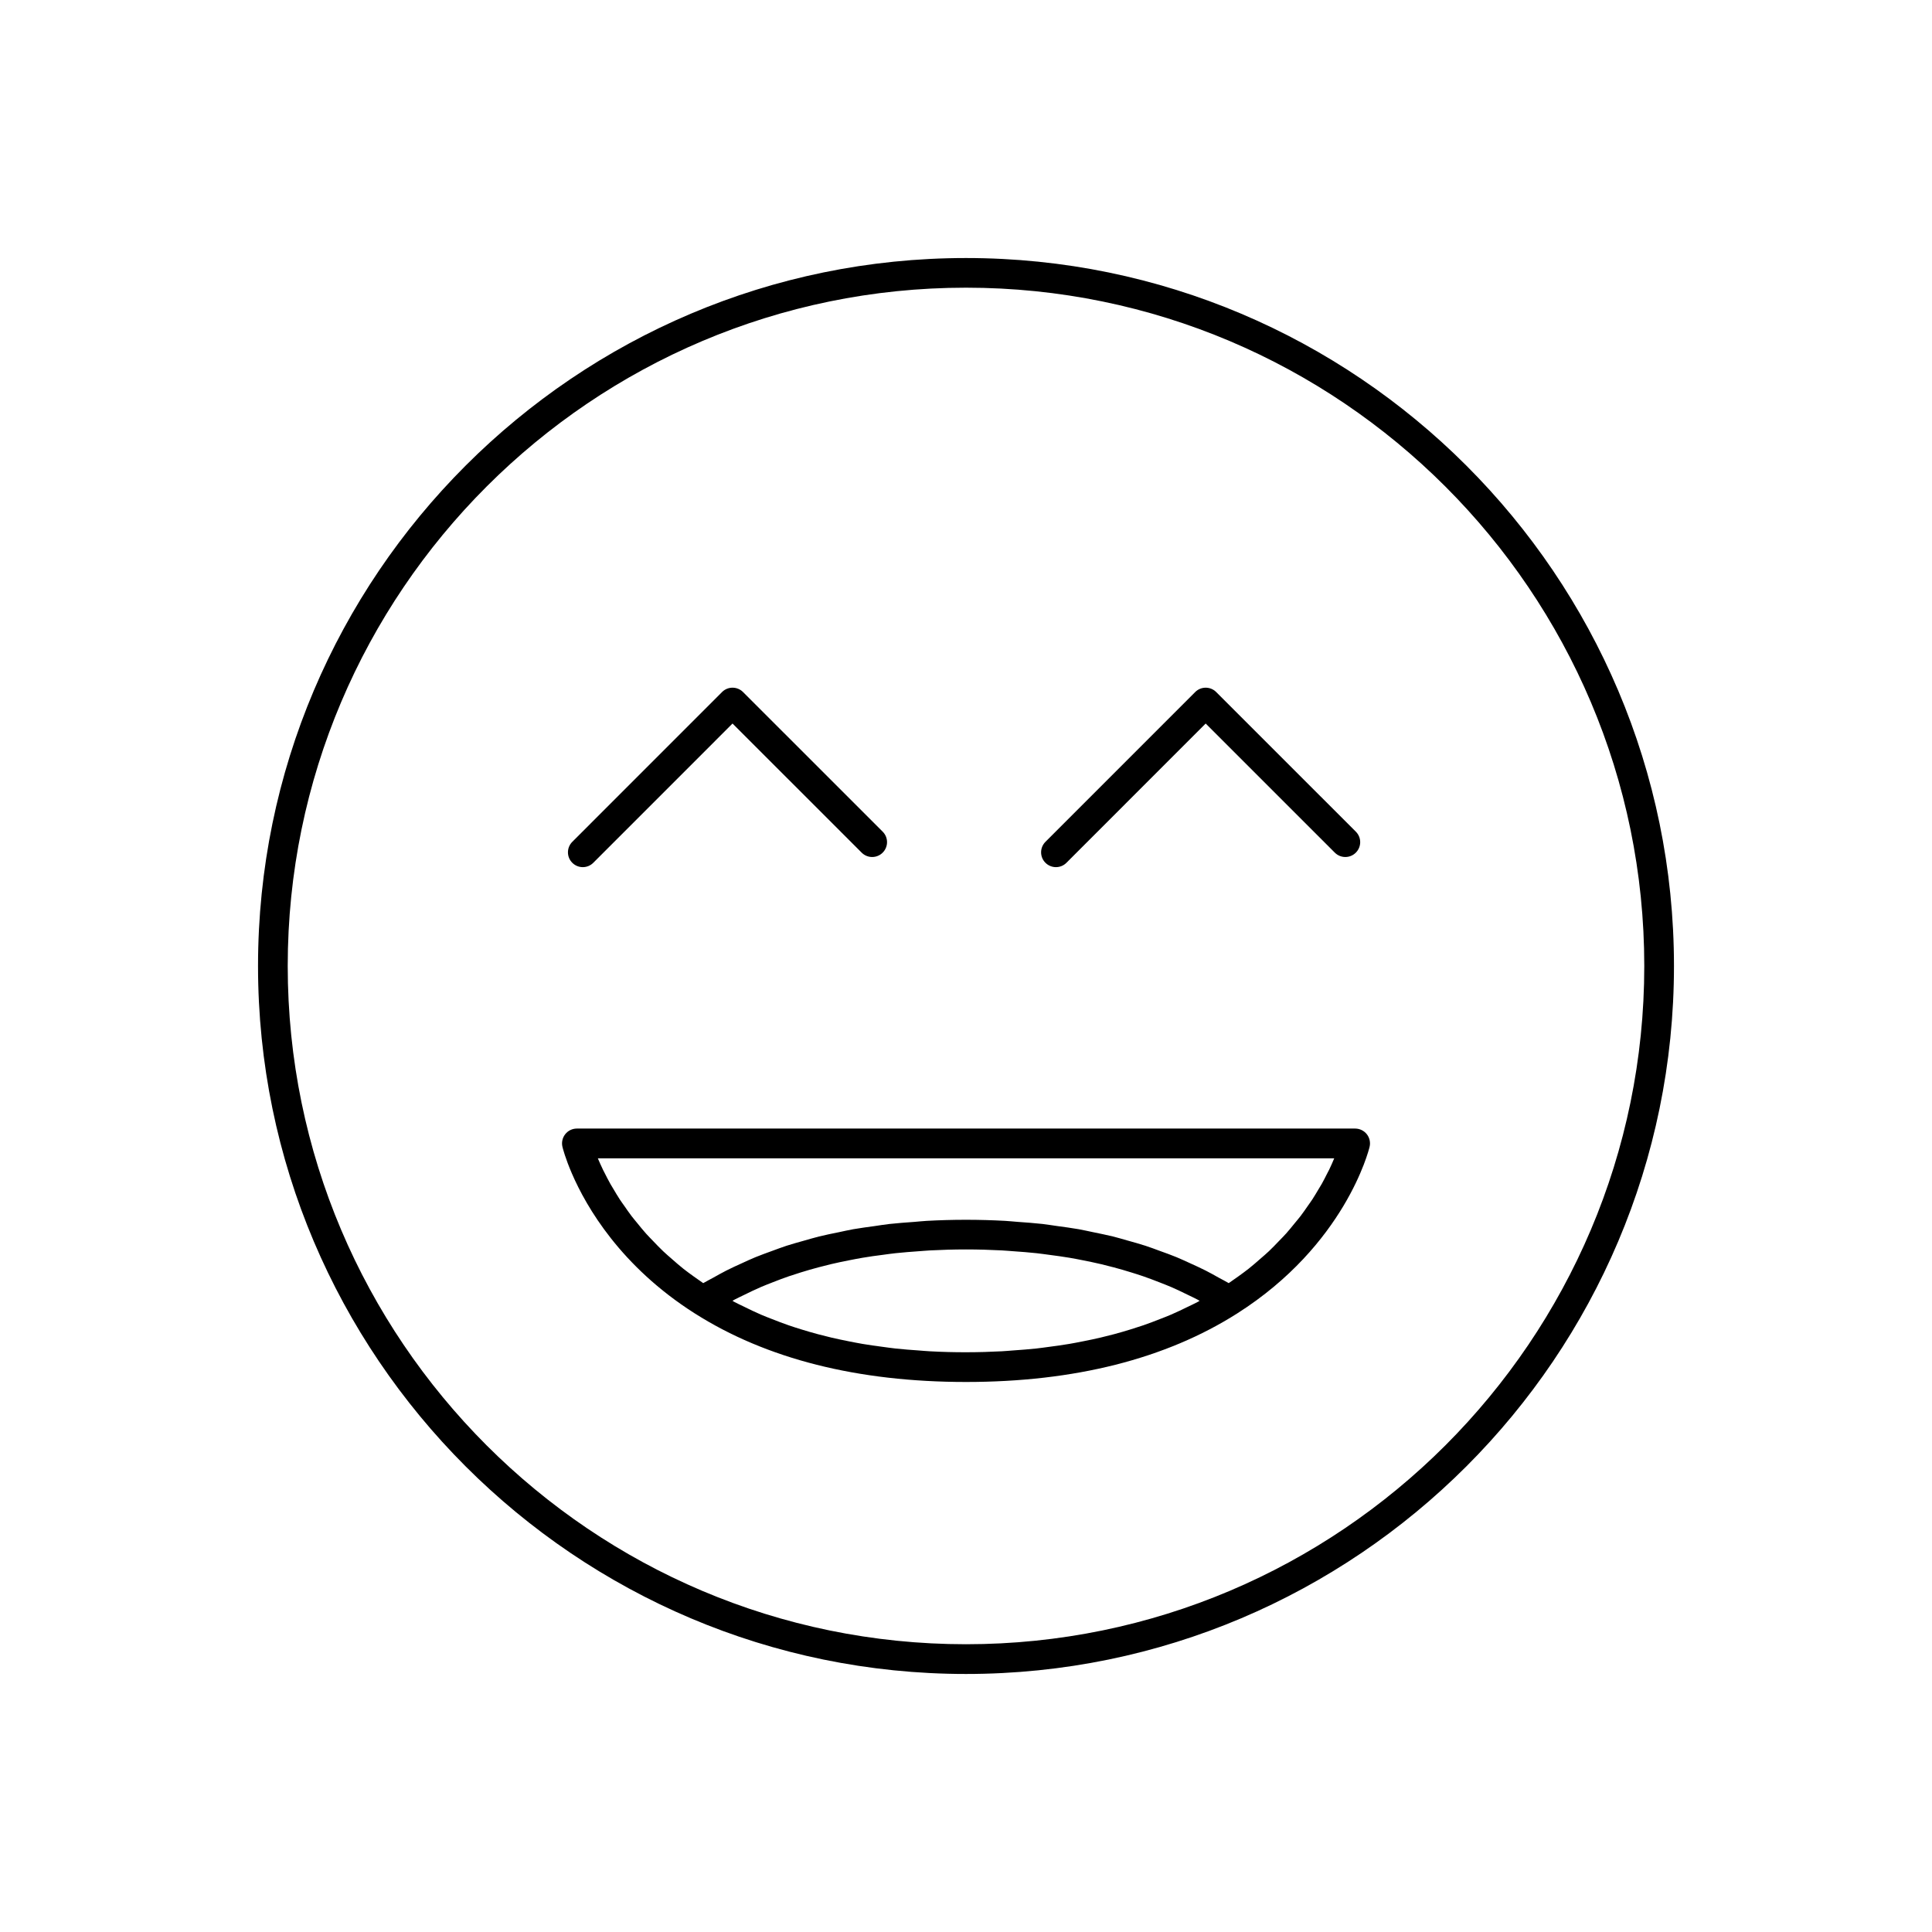 <?xml version="1.0" encoding="UTF-8"?>
<!-- Uploaded to: ICON Repo, www.svgrepo.com, Generator: ICON Repo Mixer Tools -->
<svg fill="#000000" width="800px" height="800px" version="1.1" viewBox="144 144 512 512" xmlns="http://www.w3.org/2000/svg">
 <g>
  <path d="m298.45 373.8c1.008 0 2.016-0.383 2.781-1.156l36.898-36.902 34.223 34.219c1.539 1.539 4.031 1.539 5.566 0 0.766-0.766 1.156-1.777 1.156-2.781 0-1.008-0.383-2.016-1.156-2.781l-37.004-37c-1.539-1.539-4.031-1.539-5.566 0l-39.68 39.691c-0.766 0.766-1.156 1.777-1.156 2.781 0 1.008 0.383 2.016 1.156 2.781 0.77 0.766 1.773 1.148 2.781 1.148z"/>
  <path d="m423.84 373.8c1.008 0 2.016-0.383 2.781-1.156l36.898-36.902 34.223 34.219c1.539 1.539 4.031 1.539 5.566 0 0.766-0.766 1.156-1.777 1.156-2.781 0-1.008-0.383-2.016-1.156-2.781l-37.004-37c-1.539-1.539-4.031-1.539-5.566 0l-39.68 39.691c-0.766 0.766-1.156 1.777-1.156 2.781 0 1.008 0.383 2.016 1.156 2.781 0.773 0.766 1.773 1.148 2.781 1.148z"/>
  <path d="m400 212.38c-103.45 0-187.62 84.164-187.62 187.62s84.168 187.62 187.62 187.62c103.45 0 187.62-84.164 187.62-187.62 0-103.46-84.168-187.62-187.62-187.62zm0 367.36c-99.113 0-179.75-80.629-179.75-179.75 0-99.113 80.629-179.75 179.75-179.75 99.113 0 179.75 80.629 179.75 179.75 0 99.117-80.633 179.75-179.75 179.75z"/>
  <path d="m503.12 443.08h-206.24c-1.207 0-2.348 0.551-3.09 1.5-0.746 0.949-1.02 2.188-0.734 3.359 0.078 0.332 0.75 2.992 2.504 7.055 3.856 8.926 12.957 24.609 32.555 37.07 0.004 0 0.004 0.004 0.012 0.004 18.965 12.055 43.156 18.168 71.883 18.168 28.734 0 52.914-6.113 71.883-18.176 28.508-18.133 34.805-43.07 35.059-44.125 0.285-1.176 0.012-2.41-0.734-3.359-0.75-0.945-1.891-1.496-3.098-1.496zm-112.62 59.031c-1.035-0.051-2.035-0.152-3.059-0.227-2.047-0.141-4.082-0.293-6.066-0.508-1.188-0.125-2.332-0.301-3.488-0.453-1.77-0.23-3.531-0.473-5.254-0.766-1.203-0.203-2.379-0.438-3.555-0.668-1.625-0.324-3.227-0.656-4.809-1.027-1.172-0.277-2.324-0.566-3.473-0.875-1.531-0.41-3.039-0.844-4.523-1.309-1.105-0.34-2.211-0.691-3.285-1.066-1.484-0.516-2.934-1.066-4.371-1.637-1.004-0.395-2.016-0.777-2.996-1.203-1.496-0.645-2.949-1.348-4.387-2.059-0.852-0.414-1.723-0.809-2.551-1.25-0.199-0.105-0.379-0.227-0.57-0.332 0.184-0.105 0.355-0.215 0.539-0.316 0.867-0.457 1.77-0.871 2.656-1.301 1.41-0.699 2.832-1.387 4.297-2.016 0.98-0.426 1.988-0.812 2.996-1.207 1.441-0.57 2.902-1.129 4.398-1.645 1.059-0.363 2.137-0.707 3.223-1.043 1.512-0.469 3.043-0.914 4.598-1.328 1.117-0.301 2.25-0.586 3.394-0.859 1.605-0.379 3.242-0.723 4.894-1.043 1.156-0.227 2.305-0.457 3.481-0.652 1.742-0.301 3.519-0.547 5.316-0.77 1.148-0.152 2.281-0.324 3.449-0.445 2-0.215 4.051-0.367 6.113-0.516 1.012-0.066 1.996-0.168 3.023-0.219 3.113-0.164 6.277-0.258 9.516-0.258 3.238 0 6.402 0.094 9.516 0.258 1.023 0.051 2.012 0.152 3.023 0.219 2.059 0.141 4.113 0.301 6.113 0.516 1.164 0.125 2.297 0.293 3.449 0.445 1.789 0.23 3.578 0.477 5.32 0.77 1.176 0.195 2.32 0.426 3.473 0.652 1.652 0.324 3.289 0.668 4.902 1.043 1.145 0.273 2.273 0.555 3.391 0.859 1.559 0.414 3.09 0.859 4.602 1.332 1.086 0.332 2.164 0.676 3.223 1.039 1.496 0.52 2.953 1.07 4.402 1.645 1.004 0.395 2.016 0.781 2.992 1.203 1.469 0.637 2.887 1.324 4.305 2.019 0.883 0.43 1.789 0.844 2.648 1.301 0.184 0.102 0.355 0.211 0.547 0.316-0.195 0.105-0.367 0.219-0.562 0.324-0.844 0.445-1.73 0.852-2.598 1.273-1.426 0.699-2.859 1.395-4.344 2.031-0.988 0.43-2.004 0.82-3.019 1.211-1.426 0.566-2.875 1.117-4.356 1.633-1.086 0.367-2.188 0.723-3.297 1.066-1.484 0.461-2.984 0.898-4.512 1.309-1.148 0.305-2.305 0.598-3.481 0.875-1.574 0.371-3.18 0.707-4.801 1.023-1.18 0.234-2.356 0.469-3.559 0.672-1.723 0.293-3.484 0.535-5.254 0.766-1.164 0.152-2.309 0.324-3.488 0.453-1.988 0.215-4.023 0.363-6.066 0.508-1.023 0.074-2.027 0.172-3.059 0.227-3.106 0.164-6.266 0.258-9.504 0.258-3.246 0.008-6.402-0.082-9.516-0.25zm105.7-48.051c-0.172 0.363-0.41 0.781-0.605 1.164-0.41 0.809-0.809 1.617-1.309 2.504-0.277 0.5-0.637 1.051-0.945 1.574-0.492 0.828-0.973 1.648-1.539 2.519-0.383 0.594-0.855 1.219-1.273 1.832-0.594 0.855-1.176 1.707-1.848 2.586-0.5 0.652-1.074 1.324-1.617 1.984-0.707 0.875-1.41 1.746-2.203 2.641-0.609 0.688-1.309 1.375-1.969 2.066-0.84 0.875-1.676 1.758-2.598 2.633-0.738 0.703-1.562 1.395-2.363 2.09-0.98 0.859-1.957 1.723-3.023 2.566-0.875 0.699-1.844 1.379-2.777 2.066-0.809 0.586-1.645 1.176-2.504 1.758-0.844-0.508-1.754-0.949-2.617-1.426-1.164-0.652-2.312-1.312-3.516-1.914-1.328-0.676-2.715-1.297-4.082-1.922-1.207-0.547-2.402-1.117-3.641-1.625-1.441-0.594-2.945-1.129-4.434-1.664-1.25-0.457-2.477-0.93-3.758-1.344-1.562-0.516-3.191-0.949-4.801-1.406-1.281-0.355-2.531-0.746-3.836-1.066-1.711-0.418-3.481-0.766-5.238-1.133-1.285-0.262-2.539-0.555-3.852-0.793-1.883-0.332-3.84-0.582-5.785-0.852-1.25-0.168-2.473-0.383-3.746-0.531-2.188-0.246-4.449-0.402-6.707-0.566-1.09-0.078-2.141-0.199-3.25-0.262-3.391-0.184-6.848-0.285-10.375-0.285s-6.984 0.102-10.375 0.285c-1.113 0.062-2.18 0.184-3.273 0.27-2.246 0.164-4.496 0.32-6.676 0.562-1.285 0.141-2.516 0.355-3.777 0.535-1.926 0.27-3.867 0.516-5.746 0.844-1.316 0.234-2.586 0.535-3.883 0.805-1.746 0.355-3.504 0.703-5.199 1.125-1.316 0.324-2.578 0.715-3.863 1.07-1.605 0.453-3.219 0.891-4.781 1.395-1.285 0.418-2.519 0.898-3.769 1.348-1.484 0.547-2.981 1.07-4.426 1.664-1.242 0.508-2.441 1.074-3.648 1.625-1.375 0.625-2.75 1.242-4.078 1.922-1.203 0.605-2.352 1.266-3.516 1.914-0.867 0.484-1.77 0.922-2.617 1.426-0.875-0.594-1.727-1.191-2.551-1.793-0.902-0.66-1.828-1.316-2.672-1.988-1.098-0.871-2.106-1.758-3.113-2.644-0.762-0.672-1.547-1.332-2.258-2.012-0.957-0.906-1.82-1.816-2.688-2.723-0.629-0.66-1.297-1.324-1.879-1.977-0.824-0.922-1.555-1.836-2.297-2.746-0.504-0.625-1.051-1.254-1.516-1.867-0.719-0.945-1.34-1.852-1.969-2.762-0.383-0.547-0.809-1.117-1.156-1.652-0.629-0.965-1.164-1.875-1.699-2.781-0.258-0.438-0.555-0.902-0.793-1.324-0.598-1.066-1.102-2.059-1.578-3.008-0.105-0.211-0.242-0.453-0.34-0.656-0.555-1.148-1.027-2.203-1.422-3.148h195.15c-0.371 0.918-0.84 1.965-1.379 3.098z"/>
 </g>
</svg>